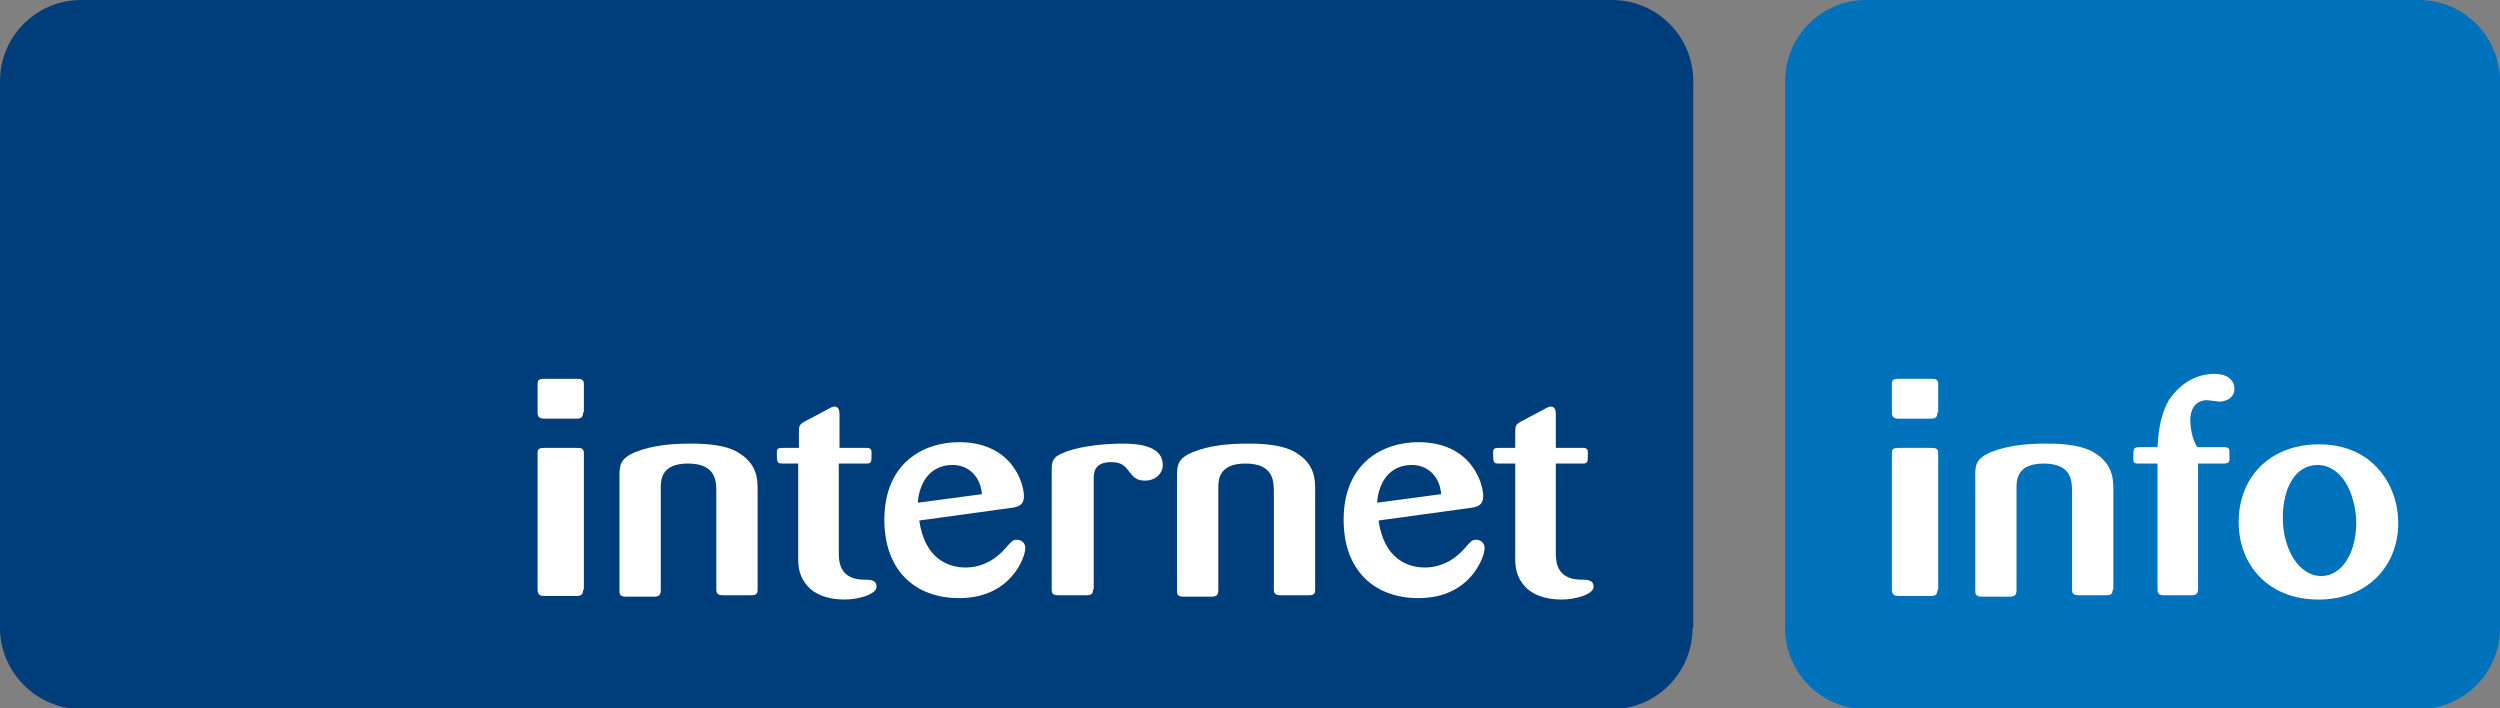 <?xml version="1.0" encoding="utf-8"?>
<!-- Generator: Adobe Illustrator 18.1.1, SVG Export Plug-In . SVG Version: 6.00 Build 0)  -->
<!DOCTYPE svg PUBLIC "-//W3C//DTD SVG 1.1//EN" "http://www.w3.org/Graphics/SVG/1.1/DTD/svg11.dtd">
<svg version="1.1" id="Layer_1" xmlns="http://www.w3.org/2000/svg" xmlns:xlink="http://www.w3.org/1999/xlink" x="0px" y="0px"
	 viewBox="0 0 351.1 99.5" enable-background="new 0 0 351.1 99.5" xml:space="preserve">
<rect x="0" y="0" width="351.1" height="99.5" fill="#808080" stroke="none"/>
<g>
	<path fill="#003D7B" d="M237.7,88.2c0,6.3-5.1,11.4-11.4,11.4h-215C5.1,99.5,0,94.4,0,88.2V11.4C0,5.1,5.1,0,11.4,0h215
		c6.3,0,11.4,5.1,11.4,11.4V88.2z"/>
	<path fill="#0072BC" d="M351.1,88.2c0,6.3-5.1,11.4-11.4,11.4h-77.6c-6.3,0-11.4-5.1-11.4-11.4V11.4c0-6.3,5.1-11.4,11.4-11.4h77.6
		c6.3,0,11.4,5.1,11.4,11.4V88.2z"/>
	<g>
		<g>
			<path fill="#FFFFFF" d="M81.9,82.8c0,0.8-0.4,0.9-1,0.9h-4.4c-0.7,0-1-0.2-1-0.9V63.7c0-0.6,0.1-0.8,1-0.8h4.5c0.7,0,1,0.1,1,0.8
				V82.8z"/>
			<path fill="#FFFFFF" d="M81.9,57.9c0,0.8-0.4,0.9-1,0.9h-4.4c-0.7,0-1-0.2-1-0.9V54c0-0.6,0.1-0.8,1-0.8h4.5c0.7,0,1,0.1,1,0.8
				V57.9z"/>
		</g>
		<path fill="#FFFFFF" d="M106.4,82.8c0,0.7-0.3,0.8-1,0.8h-3.8c-0.9,0-1-0.3-1-0.9V69.2c0-1.6,0-4.1-4-4.1c-3.8,0-3.8,2.4-3.8,3.4
			v14.3c0,0.8-0.2,1-1.1,1H88c-0.8,0-1-0.2-1-0.8V66.9c0-1.6,0.1-2.5,2.2-3.4c2.5-1,5.2-1.2,7.9-1.2c4.7,0,6.3,1,7.1,1.6
			c2.1,1.5,2.2,3.4,2.2,4.8V82.8z"/>
		<path fill="#FFFFFF" d="M117.8,65.1v12.4c0,1.2,0,3.7,3.2,3.9c1.2,0,2.1,0,2.1,1c0,1.1-2.6,1.8-4.5,1.8c-2.5,0-4.2-0.8-5.1-1.8
			c-1.3-1.4-1.4-2.8-1.4-4.1V65.1h-2.2c-0.8,0-0.8-0.2-0.8-1.6c0-0.5,0.2-0.6,0.8-0.6h2.3v-2.3c0-0.8,0.1-1,0.8-1.4l3.4-1.8
			c0.5-0.3,0.7-0.3,0.8-0.3c0.6,0,0.7,0.6,0.7,1.1v4.7h3.6c0.5,0,0.9,0,0.9,0.6c0,1.5,0,1.6-0.8,1.6H117.8z"/>
		<path fill="#FFFFFF" d="M129.1,73.1c0.8,5.5,4.2,6.6,6.5,6.6c2.5,0,4.4-1.3,5.6-2.7c0.8-0.9,1-1.2,1.6-1.2c0.6,0,1.2,0.4,1.2,1.2
			c0,1.1-1.9,7-9.3,7c-6.2,0-10.5-3.9-10.5-11c0-8,5.5-10.9,10.5-10.9c7.3,0,9.1,5.6,9.1,7.6c0,1.4-1.1,1.5-1.6,1.6L129.1,73.1z
			 M137.9,69.4c-0.2-2.6-2-4.1-4.1-4.1c-3.2,0-4.7,2.5-4.9,5.3L137.9,69.4z"/>
		<path fill="#FFFFFF" d="M153.5,82.8c0,0.6-0.2,0.8-1,0.8h-3.8c-0.8,0-1-0.2-1-0.8V66c0-1.2,0.2-1.8,1.4-2.3c1.6-0.8,5-1.4,8.6-1.4
			c2.9,0,5.6,0.6,5.6,3c0,1.2-1,2.2-2.5,2.2c-1.3,0-1.7-0.6-2.4-1.5c-0.4-0.5-0.9-1.1-2.3-1.1c-2.4,0-2.5,1.4-2.5,2.4V82.8z"/>
		<path fill="#FFFFFF" d="M184.7,82.8c0,0.7-0.3,0.8-1,0.8h-3.8c-0.9,0-1-0.3-1-0.9V69.2c0-1.6,0-4.1-4-4.1c-3.8,0-3.8,2.4-3.8,3.4
			v14.3c0,0.8-0.2,1-1.1,1h-3.7c-0.8,0-1-0.2-1-0.8V66.9c0-1.6,0.1-2.5,2.2-3.4c2.5-1,5.2-1.2,7.9-1.2c4.7,0,6.3,1,7.1,1.6
			c2.1,1.5,2.2,3.4,2.2,4.8V82.8z"/>
		<path fill="#FFFFFF" d="M193.6,73.1c0.8,5.5,4.2,6.6,6.5,6.6c2.5,0,4.4-1.3,5.6-2.7c0.8-0.9,1-1.2,1.6-1.2c0.6,0,1.2,0.4,1.2,1.2
			c0,1.1-1.9,7-9.3,7c-6.2,0-10.5-3.9-10.5-11c0-8,5.5-10.9,10.5-10.9c7.3,0,9.1,5.6,9.1,7.6c0,1.4-1.1,1.5-1.6,1.6L193.6,73.1z
			 M202.4,69.4c-0.2-2.6-2-4.1-4.1-4.1c-3.2,0-4.7,2.5-4.9,5.3L202.4,69.4z"/>
		<path fill="#FFFFFF" d="M218.5,65.1v12.4c0,1.2,0,3.7,3.2,3.9c1.2,0,2.1,0,2.1,1c0,1.1-2.6,1.8-4.5,1.8c-2.5,0-4.2-0.8-5.1-1.8
			c-1.3-1.4-1.4-2.8-1.4-4.1V65.1h-2.3c-0.8,0-0.8-0.2-0.8-1.6c0-0.5,0.2-0.6,0.8-0.6h2.3v-2.3c0-0.8,0.1-1,0.8-1.4l3.4-1.8
			c0.5-0.3,0.7-0.3,0.8-0.3c0.6,0,0.7,0.6,0.7,1.1v4.7h3.6c0.5,0,0.9,0,0.9,0.6c0,1.5,0,1.6-0.8,1.6H218.5z"/>
	</g>
	<g>
		<g>
			<path fill="#FFFFFF" d="M272.1,82.8c0,0.8-0.4,0.9-1,0.9h-4.4c-0.7,0-1-0.2-1-0.9V63.7c0-0.6,0.1-0.8,1-0.8h4.5
				c0.7,0,1,0.1,1,0.8V82.8z"/>
			<path fill="#FFFFFF" d="M272.1,57.9c0,0.8-0.4,0.9-1,0.9h-4.4c-0.7,0-1-0.2-1-0.9V54c0-0.6,0.1-0.8,1-0.8h4.5c0.7,0,1,0.1,1,0.8
				V57.9z"/>
		</g>
		<path fill="#FFFFFF" d="M296.7,82.8c0,0.7-0.3,0.8-1,0.8H292c-0.9,0-1-0.3-1-0.9V69.2c0-1.6,0-4.1-4-4.1c-3.8,0-3.8,2.4-3.8,3.4
			v14.3c0,0.8-0.2,1-1.1,1h-3.7c-0.7,0-1-0.2-1-0.8V66.9c0-1.6,0.1-2.5,2.2-3.4c2.5-1,5.2-1.2,7.9-1.2c4.7,0,6.3,1,7.1,1.6
			c2.1,1.5,2.2,3.4,2.2,4.8V82.8z"/>
		<path fill="#FFFFFF" d="M308.7,65.1v17.6c0,0.8-0.4,0.9-1,0.9H304c-0.8,0-1-0.2-1-0.9V65.1h-2.5c-0.7,0-0.9,0-0.9-0.7
			c0-1.4,0-1.6,0.9-1.6h2.5c0.1-1.7,0.3-4.4,1.6-6.6c1.1-1.7,3.3-3.7,6.4-3.7c1.7,0,2.8,0.8,2.8,2.1c0,1.3-1.2,1.8-2.1,1.8
			c-0.3,0-1.5-0.2-1.7-0.2c-1.4,0-2.4,0.9-2.4,2.9c0,0.6,0.2,2.6,1,3.7h3.6c0.5,0,0.9,0,0.9,0.6c0,0.4,0,1.2,0,1.3
			c-0.1,0.3-0.3,0.4-0.9,0.4H308.7z"/>
		<path fill="#FFFFFF" d="M325.6,84.2c-6.9,0-11.2-4.7-11.2-10.9c0-6.3,4.4-10.9,11.3-10.9c7.6,0,11,5.8,11.1,10.7
			C337,78.9,333,84.2,325.6,84.2z M325.5,65.3c-3.2,0-4.9,3.3-4.9,7.4c0,4.5,2.3,8.2,5.4,8.2c3,0,5.1-3.5,4.9-8.1
			C330.5,68,328.2,65.3,325.5,65.3z"/>
	</g>
</g>
</svg>

